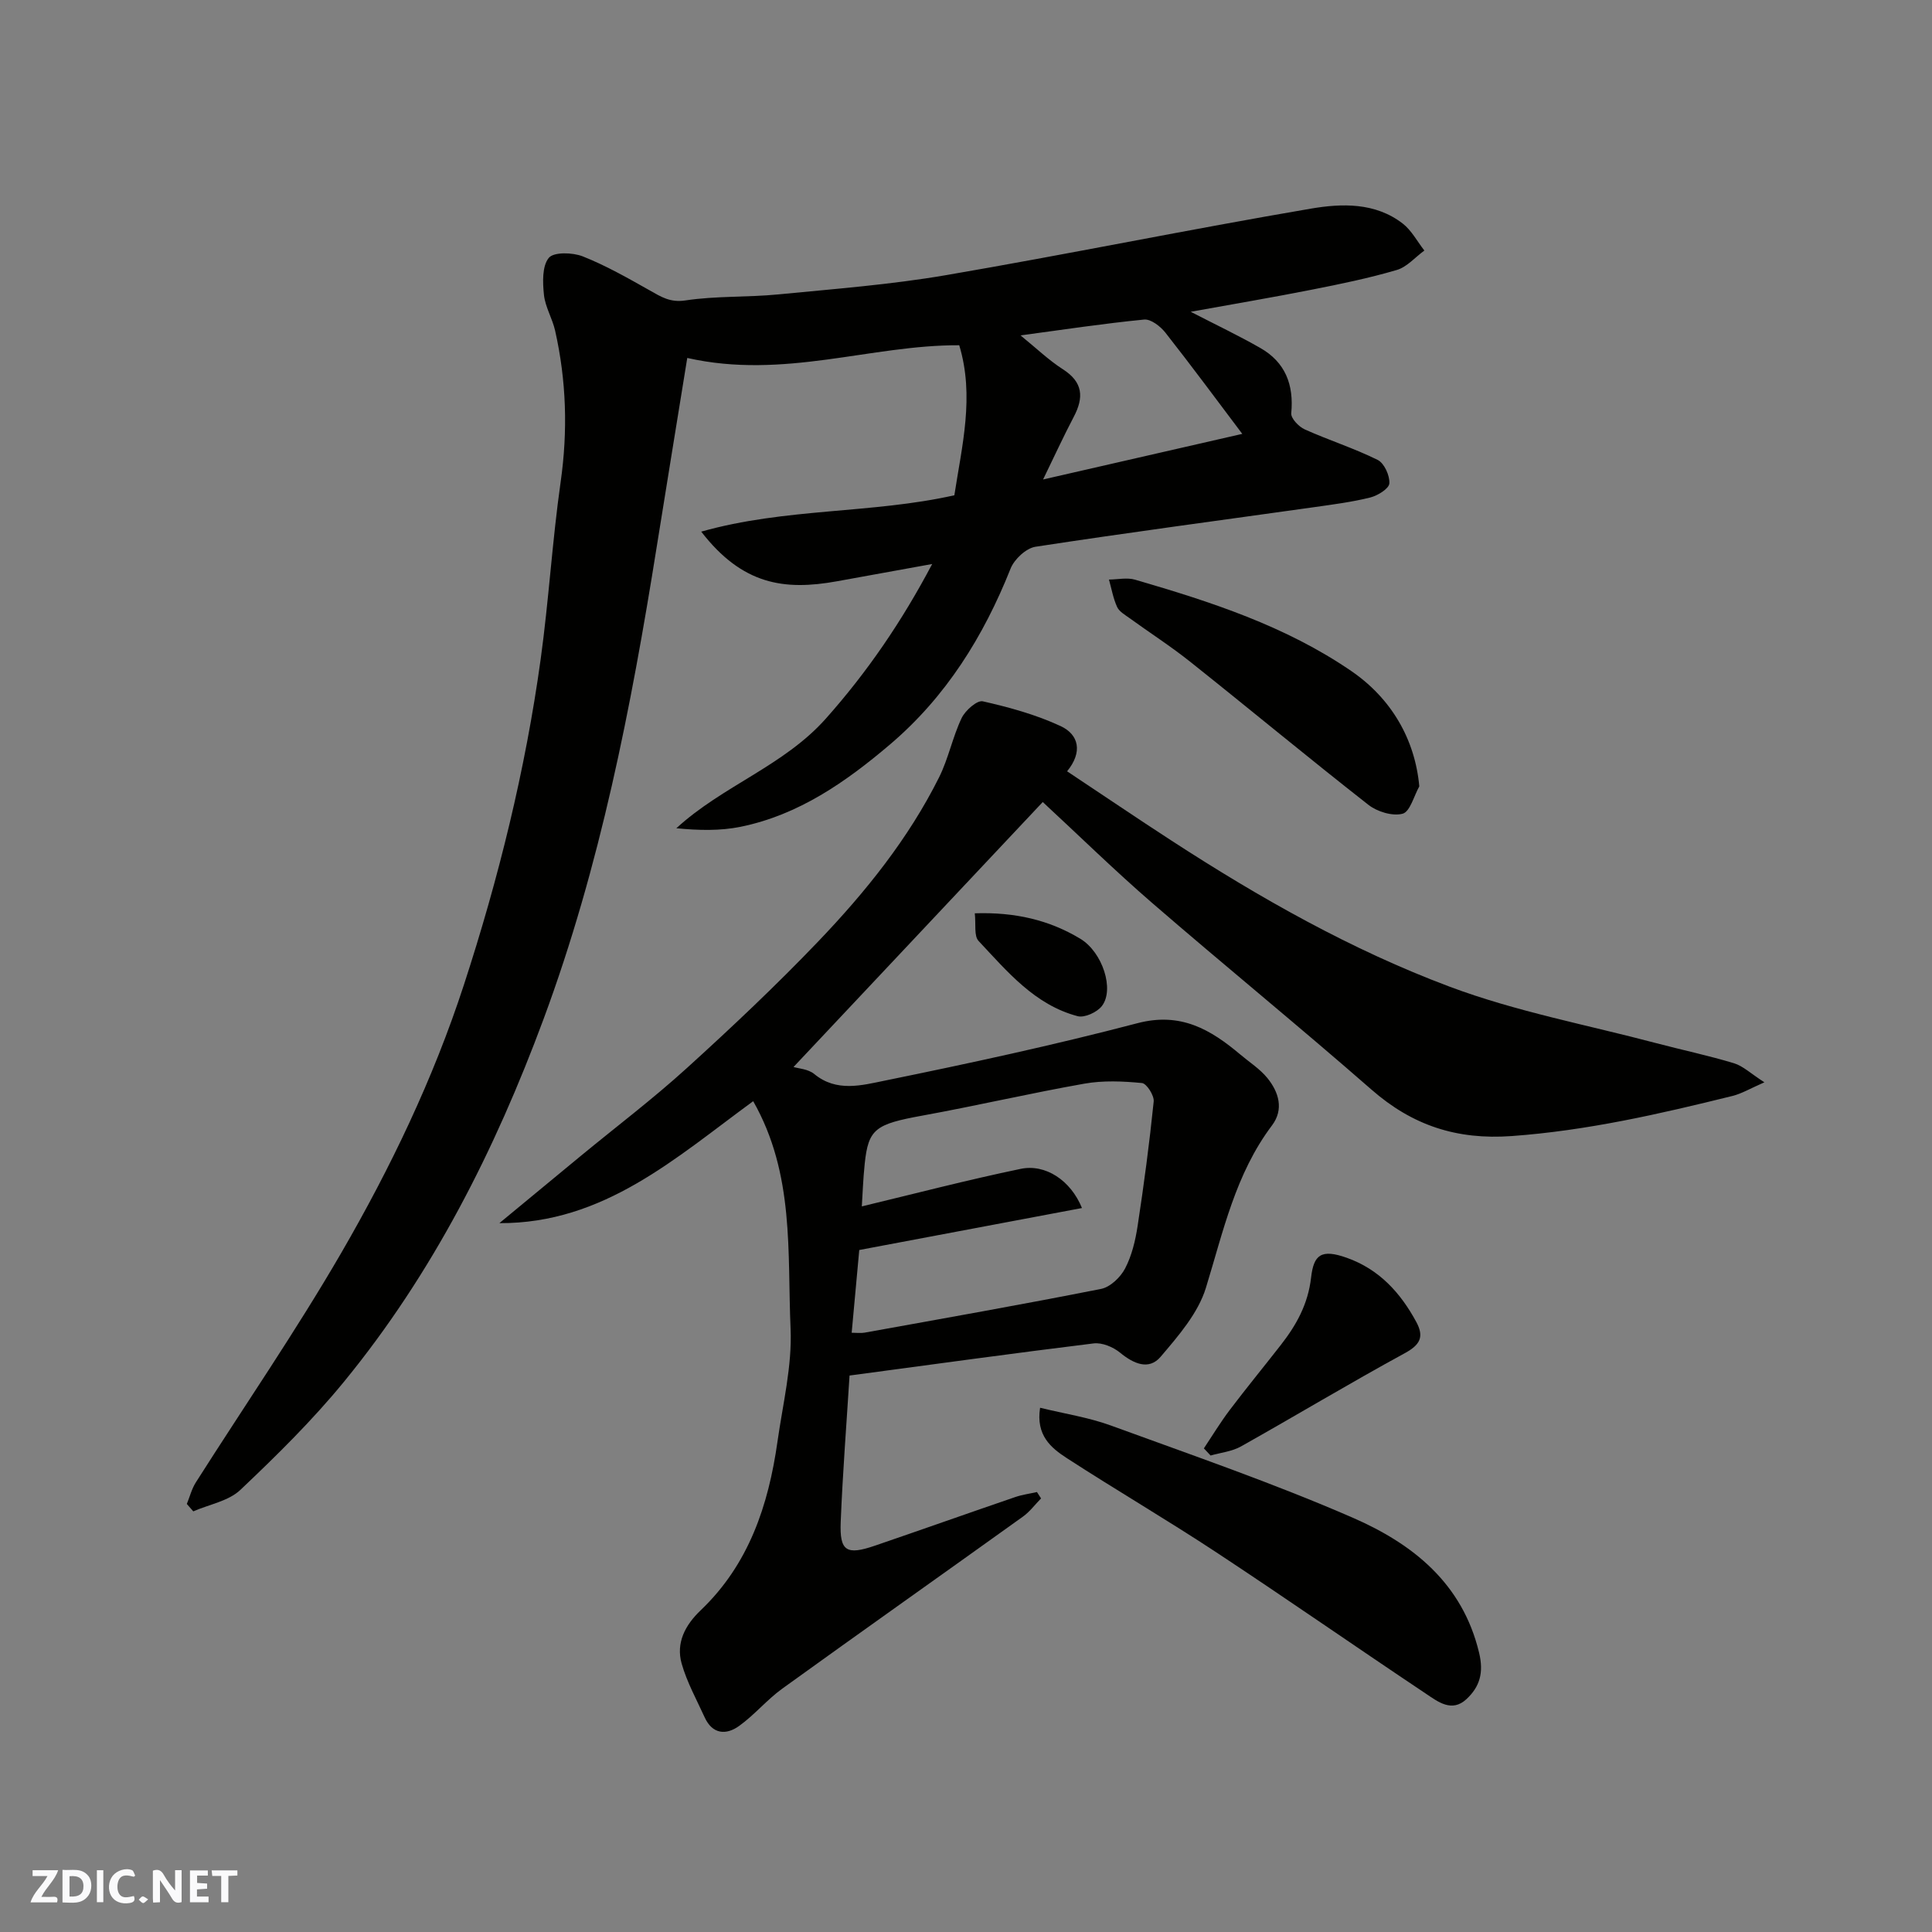 <svg enable-background="new 0 0 400 400" viewBox="0 0 400 400" xmlns="http://www.w3.org/2000/svg"><rect x="0" y="0" width="400" height="400" fill="#808080" stroke="none"/><g fill="#fafafb"><path d="m37.59 393.81c-.92.31-1.52.05-2-.78-.7-1.2-1.52-2.34-2.47-3.78v4.59c-.55.03-.95.05-1.41.07-.03-.37-.06-.64-.06-.91 0-1.91 0-3.81 0-5.7 1.13-.41 1.77-.03 2.29.91.62 1.11 1.38 2.14 2.31 3.19v-4.2h1.35v6.61z"/><path d="m12.94 393.88v-6.75c1.9.19 3.93-.54 5.37 1.29.8 1.01.78 2.88.03 3.97-1.37 1.97-3.4 1.51-5.4 1.49m1.45-1.22c2.04.12 2.92-.58 2.89-2.21-.03-1.51-.98-2.19-2.89-2z"/><path d="m11.81 393.87h-5.49c.68-2.18 2.47-3.48 3.51-5.45h-3.08v-1.21h5.29c-.71 2.13-2.44 3.48-3.47 5.51.86 0 1.63.04 2.39-.01.79-.05 1.14.21.85 1.16"/><path d="m39.33 393.86v-6.61h3.7v1.07h-2.22v1.52c.68.04 1.34.09 2.07.13v1.07c-.72.05-1.38.09-2.1.14v1.48h2.4v1.19h-3.85z"/><path d="m27.71 388.56c-1.15-.3-2.46-.61-3.1.64-.37.73-.41 1.93-.06 2.67.63 1.35 1.99.93 3.17.68.35.94-.01 1.32-.93 1.46-1.62.25-3.05-.27-3.76-1.48-.73-1.24-.6-3.03.31-4.17.88-1.11 2.71-1.7 4-1.16.32.13.44.74.65 1.12-.1.08-.19.16-.28.24"/><path d="m49.15 387.24v1.07c-.59.02-1.17.05-1.87.08v5.44h-1.48v-5.44h-1.85c-.05-.4-.08-.73-.13-1.15z"/><path d="m20.06 387.21h1.33v6.62h-1.33z"/><path d="m30.68 393.25c-.49.38-.8.79-1.05.76-.32-.05-.6-.45-.9-.7.26-.24.51-.64.8-.67.29-.04.62.3 1.15.61"/></g><path d="m246.52 64.55c5.3 2.73 9.94 4.94 14.39 7.48 5.21 2.96 6.99 7.62 6.43 13.53-.1 1.05 1.56 2.79 2.79 3.34 4.98 2.24 10.22 3.9 15.1 6.32 1.36.67 2.53 3.25 2.42 4.86-.07 1.09-2.4 2.53-3.95 2.92-3.77.94-7.67 1.44-11.53 1.99-19.27 2.71-38.56 5.26-57.79 8.21-1.94.3-4.38 2.58-5.15 4.52-5.59 14.05-13.38 26.56-24.95 36.4-9.12 7.75-18.92 14.61-30.96 17.06-4.23.86-8.67.75-13.29.3 9.59-8.81 22.23-12.89 30.97-22.72 8.57-9.64 15.69-20.05 22-31.99-6.98 1.27-13.35 2.43-19.73 3.58-10.87 1.96-19.56.75-28.09-10.28 17.48-4.94 35.28-3.68 52.41-7.53 1.56-10.2 4.21-20.48 1.01-31.06-18.3-.09-36.28 7.15-56.31 2.63-2.09 12.92-4.23 26.03-6.33 39.14-5.29 33.18-11.69 66.08-23.42 97.73-10.05 27.11-22.94 52.64-41.31 75.08-6.54 7.99-13.96 15.3-21.47 22.41-2.45 2.32-6.45 3-9.74 4.44-.45-.51-.89-1.02-1.34-1.53.61-1.49 1.01-3.11 1.85-4.44 10.05-15.83 20.71-31.31 30.11-47.52 10.22-17.64 19.04-36 25.41-55.53 7.19-22.06 12.72-44.45 15.89-67.41 1.68-12.18 2.4-24.49 4.13-36.66 1.51-10.59 1.2-21-1.14-31.37-.57-2.52-2.04-4.88-2.31-7.39-.27-2.58-.4-5.95 1-7.67 1.02-1.25 4.94-1.14 7.03-.31 4.81 1.9 9.35 4.5 13.88 7.05 2.34 1.32 4.2 2.55 7.38 2.07 6.34-.96 12.86-.62 19.26-1.25 11.58-1.13 23.22-2.02 34.67-3.98 25.22-4.32 50.3-9.47 75.53-13.77 6.38-1.09 13.34-1.33 19.04 3.08 1.84 1.42 3.01 3.7 4.49 5.59-1.9 1.38-3.6 3.41-5.72 4.03-5.76 1.69-11.67 2.91-17.57 4.07-8.08 1.6-16.24 2.98-25.09 4.58zm-30.56 34.72c14.73-3.37 28.48-6.52 41.24-9.44-5.25-6.96-10.47-14.04-15.91-20.95-1.03-1.31-3.02-2.86-4.41-2.72-8.47.83-16.89 2.11-25.59 3.28 3.19 2.58 5.79 5.1 8.78 7.02 4.18 2.68 4.35 5.83 2.24 9.84-2.12 4.04-4.03 8.2-6.35 12.97z" fill="#010100"/><path d="m175.89 284.79c-.62 9.94-1.42 20.11-1.83 30.3-.25 6.09 1.18 6.95 7.1 4.92 9.7-3.32 19.37-6.75 29.06-10.07 1.44-.49 2.98-.69 4.47-1.03.28.44.57.88.85 1.32-1.24 1.26-2.33 2.75-3.74 3.76-16.59 11.9-33.27 23.67-49.82 35.61-3.19 2.3-5.77 5.46-8.97 7.75-2.69 1.93-5.52 1.71-7.12-1.8-1.67-3.67-3.67-7.27-4.76-11.12-1.22-4.3.74-7.98 3.92-11.02 9.99-9.51 14.05-21.76 15.92-34.95 1.1-7.78 3.05-15.64 2.71-23.38-.69-15.72.87-31.98-7.74-47.09-16.03 11.71-30.93 25.35-52.55 25.25 5.61-4.64 11.22-9.28 16.84-13.91 7.34-6.05 14.95-11.81 21.98-18.2 9.34-8.48 18.54-17.16 27.25-26.27 9.74-10.19 18.61-21.2 24.96-33.91 1.95-3.9 2.8-8.35 4.68-12.29.75-1.57 3.2-3.73 4.38-3.46 5.48 1.24 11.01 2.76 16.09 5.12 3.82 1.77 4.62 5.39 1.36 9.37 7.3 4.85 14.43 9.69 21.66 14.38 18.25 11.85 37.2 22.59 57.54 30.21 13.79 5.17 28.5 7.91 42.8 11.7 5.35 1.41 10.77 2.55 16.06 4.15 1.89.57 3.49 2.14 6.31 3.95-2.95 1.29-4.7 2.35-6.6 2.82-15.06 3.73-30.12 7.18-45.73 8.31-11.38.82-20.55-2.21-29.01-9.61-14.97-13.09-30.4-25.66-45.44-38.67-7.74-6.7-15.07-13.88-22.63-20.88-17.43 18.53-34.61 36.8-51.6 54.86.98.31 3.03.41 4.29 1.45 4.62 3.82 9.88 2.33 14.57 1.38 17.53-3.58 35.05-7.36 52.35-11.9 8.96-2.35 15.15 1.31 21.32 6.51 1.88 1.59 4.04 2.96 5.57 4.84 2.38 2.93 3.46 6.5.96 9.82-7.57 10.04-10.09 21.96-13.68 33.62-1.61 5.25-5.69 9.94-9.37 14.27-2.44 2.87-5.61 1.45-8.41-.85-1.42-1.17-3.73-2.13-5.48-1.91-16.55 2.03-33.09 4.32-50.52 6.65zm.44-8.86c1.07 0 1.9.12 2.68-.02 16.34-2.95 32.69-5.83 48.97-9.06 1.9-.38 4.01-2.41 4.96-4.23 1.39-2.66 2.13-5.78 2.59-8.79 1.31-8.56 2.45-17.16 3.33-25.77.13-1.24-1.46-3.74-2.44-3.83-3.94-.38-8.04-.56-11.91.13-11.21 1.98-22.32 4.57-33.52 6.61-9.73 1.77-11.2 2.73-11.96 9.96-.34 3.21-.44 6.45-.6 8.84 10.79-2.59 21.78-5.46 32.89-7.77 5.12-1.07 10.35 2.36 12.69 8.11-15.34 2.89-30.45 5.74-46.11 8.69-.48 5.28-1 10.92-1.57 17.13z" fill="#010100"/><path d="m215.34 291.46c5.05 1.24 10.03 1.99 14.66 3.68 16.78 6.13 33.72 11.96 50.08 19.09 12.35 5.38 22.7 13.52 26.15 27.95 1 4.16.13 7.06-2.63 9.62-3.02 2.8-5.9.52-8.35-1.12-14.5-9.68-28.81-19.65-43.37-29.25-10.19-6.72-20.75-12.89-30.99-19.53-3.26-2.11-6.45-4.71-5.55-10.44z" fill="#010100"/><path d="m293.85 162.81c-1.12 1.99-1.91 5.24-3.45 5.66-2.09.56-5.27-.41-7.1-1.85-12.38-9.69-24.48-19.74-36.78-29.53-4.07-3.25-8.48-6.08-12.7-9.14-.93-.67-2.11-1.34-2.54-2.3-.81-1.78-1.15-3.76-1.68-5.66 1.81-.01 3.75-.46 5.41.03 15.65 4.56 31.11 9.56 44.76 18.91 8.29 5.68 13.2 14.14 14.08 23.88z" fill="#010100"/><path d="m249.25 299.87c1.76-2.64 3.41-5.37 5.32-7.9 3.44-4.55 7.07-8.97 10.58-13.47 3.24-4.15 5.66-8.45 6.3-14.02.54-4.69 2.08-5.96 7.41-4.06 6.69 2.38 11.1 7.23 14.38 13.3 1.64 3.05.8 4.7-2.39 6.44-11.43 6.23-22.59 12.95-33.94 19.32-1.86 1.04-4.17 1.27-6.27 1.87-.47-.5-.93-.99-1.39-1.48z" fill="#010100"/><path d="m201.82 189.09c8.34-.27 15.42 1.39 21.85 5.27 4.6 2.78 7.1 10.5 4.47 13.92-.99 1.29-3.59 2.49-5.02 2.11-8.88-2.34-14.57-9.24-20.51-15.57-.99-1.04-.53-3.43-.79-5.73z" fill="#010100"/></svg>